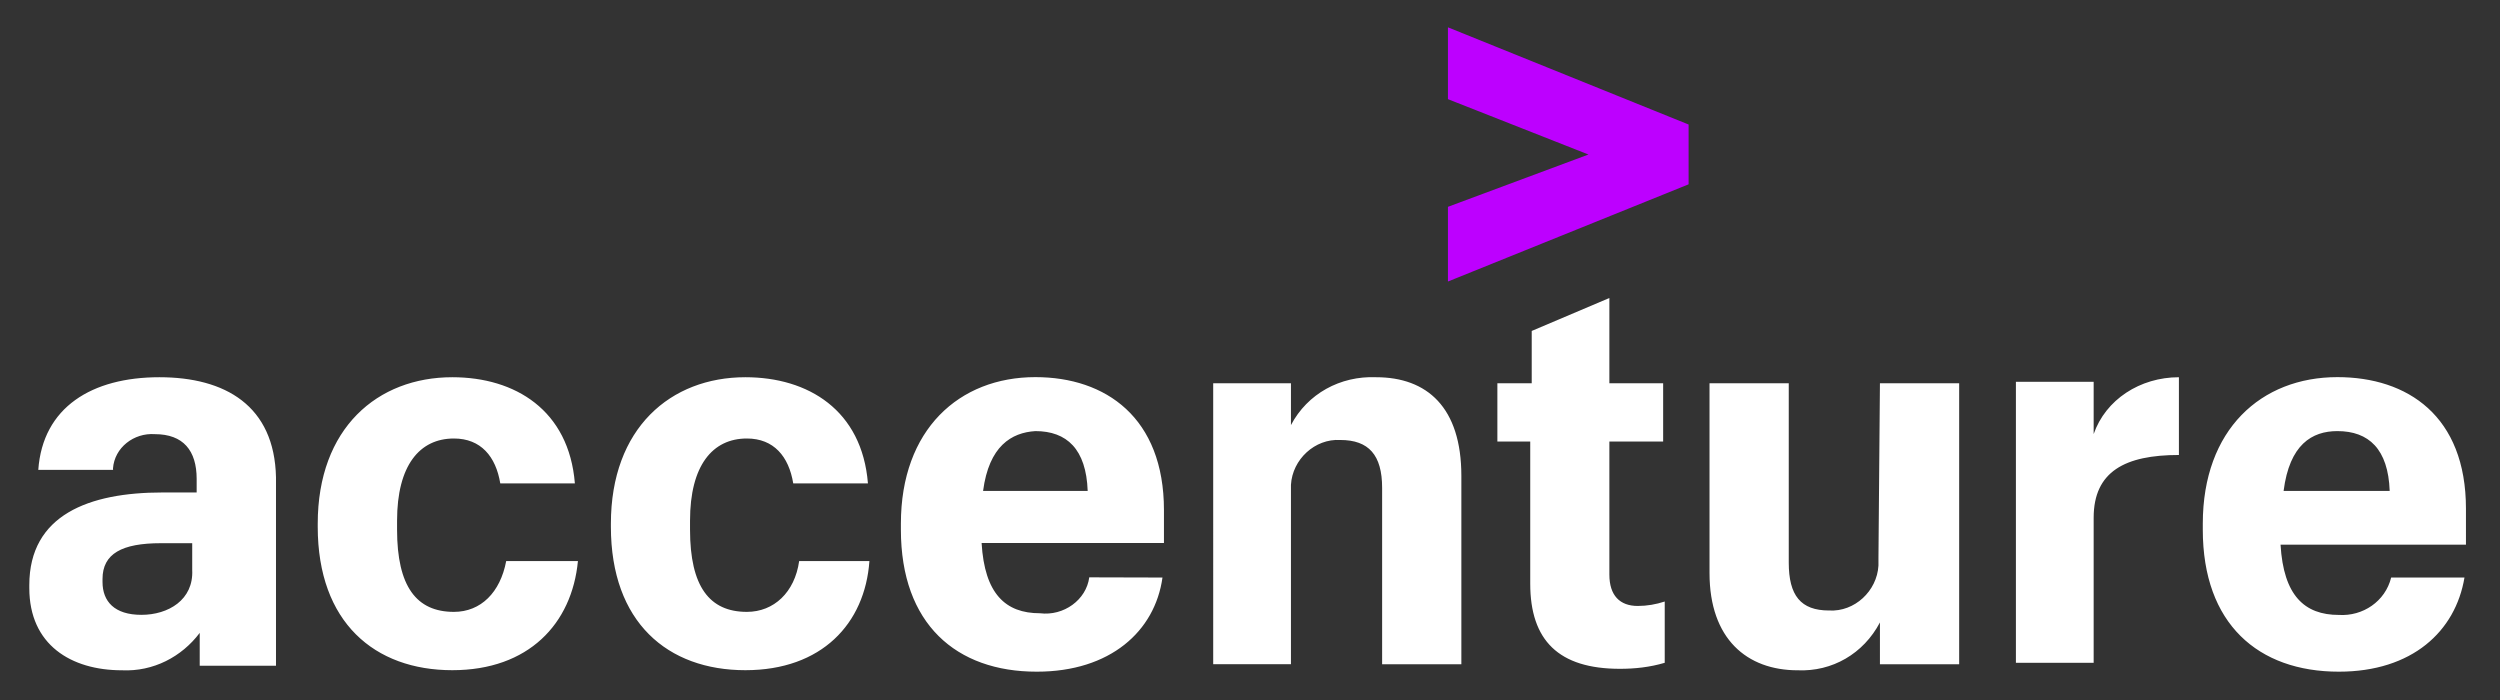 <?xml version="1.0" encoding="UTF-8"?> <!-- Generator: Adobe Illustrator 24.1.2, SVG Export Plug-In . SVG Version: 6.00 Build 0) --> <svg xmlns="http://www.w3.org/2000/svg" xmlns:xlink="http://www.w3.org/1999/xlink" id="Слой_1" x="0px" y="0px" viewBox="0 0 2533.6 709.6" style="enable-background:new 0 0 2533.6 709.6;" xml:space="preserve"><rect x="0" y="0" width="2533.6" height="709.6" fill="#333333" stroke="none"/> <style type="text/css"> .st0{fill:#BD00FF;} .st1{fill:#FFFFFF;} </style> <path class="st0" d="M1467.4,100.5l142.4,56.1l-142.4,53v75.7l243.9-98.5v-60.6l-243.9-98.5V100.5z"></path> <path class="st1" d="M1178.1,585.3c-7.6,54.5-53,95.4-127.3,95.4C969,680.8,913,632.3,913,536.8v-6.1c0-95.4,59.1-148.5,136.3-148.5 c71.2,0,130.3,40.9,130.3,134.8v33.3H994.8c3,51.5,24.2,71.2,59.1,71.2c24.2,3,47-13.6,50-36.4L1178.1,585.3z M2497.6,585.3 c-9.1,54.5-53,95.4-127.3,95.4c-81.8,0-137.9-48.5-137.9-143.9v-6.1c0-95.4,59.1-148.5,136.4-148.5c71.2,0,130.3,39.4,130.3,133.3 l0,0V552h-187.9c3,51.5,24.2,71.2,59.1,71.2c24.2,1.5,47-13.6,53-37.9L2497.6,585.3z M114.6,476.2H38.8 c4.5-63.6,54.5-93.9,122.7-93.9c66.7,0,116.7,28.8,118.2,101.5v190.9h-77.3v-33.3c-18.2,24.2-47,39.4-78.8,37.9 c-51.5,0-93.9-25.8-93.9-83.3v-3c0-71.2,60.6-93.9,134.8-93.9h34.8v-13.7c0-28.8-13.6-45.4-42.4-45.4c-21.2-1.5-40.9,13.6-42.4,34.8 L114.6,476.2z M1812.8,388.4v181.8c0,33.3,12.1,48.5,40.9,48.5c25.8,1.5,48.5-19.7,50-45.5v-7.6l1.5-177.2h80.3v284.8h-80.3v-42.4 c-16.7,31.8-48.5,50-83.3,48.5c-51.5,0-89.4-31.8-89.4-98.5V388.4H1812.8z M881.1,568.6c-4.5,63.6-48.5,110.6-125.7,110.6 c-78.8,0-136.3-48.5-136.3-145.4v-3c0-97,60.6-148.5,136.3-148.5c63.6,0,118.2,33.3,124.2,107.6h-75.7c-4.5-27.3-19.7-45.5-47-45.5 c-34.8,0-57.6,27.3-57.6,83.3v9.1c0,57.6,19.7,83.3,57.6,83.3c27.3,0,48.5-19.7,53-51.5L881.1,568.6z M585.7,568.6 c-6.1,63.6-50,110.6-127.3,110.6c-78.8,0-136.4-48.5-136.4-145.4v-3c0-97,60.6-148.5,136.4-148.5c63.6,0,118.2,33.3,124.2,107.6H507 c-4.5-27.3-19.7-45.5-47-45.5c-34.8,0-57.6,27.3-57.6,83.3v9.1c0,57.6,19.7,83.3,57.6,83.3c27.3,0,47-19.7,53-51.5L585.7,568.6z M1631,388.4h54.5v59.1H1631v134.8c0,21.2,10.6,31.8,28.8,31.8c9.3,0,18.5-1.6,27.3-4.5v62.1c-15.1,4.5-30.3,6.1-45.4,6.1 c-62.1,0-90.9-28.8-90.9-86.3V447.5h-33.3v-59.1h34.8v-53L1631,302V388.4z M1308.3,388.4v42.4c16.7-31.8,50-50,86.3-48.5 c51.5,0,86.4,30.3,86.4,100v190.9h-80.3V494.4c0-33.3-13.6-48.5-42.4-48.5c-25.8-1.5-48.5,19.7-50,45.4v181.8h-78.8V388.4H1308.3z M2121.8,386.9v53c12.1-34.9,47-57.6,86.4-57.6v78.8c-54.5,0-86.4,16.7-86.4,63.6v147h-78.8V386.9H2121.8z M194.8,550.5h-31.8 c-39.4,0-59.1,10.6-59.1,36.3v3c0,19.7,12.1,33.3,39.4,33.3s53-15.2,51.5-45.5L194.8,550.5z M2421.8,497.5 c-1.5-42.4-21.2-60.6-53-60.6c-25.8,0-48.5,13.6-54.5,60.6H2421.8z M1102.3,497.5c-1.5-42.4-21.2-60.6-53-60.6 c-24.2,1.5-47,15.1-53,60.6H1102.3z"></path> </svg> 
